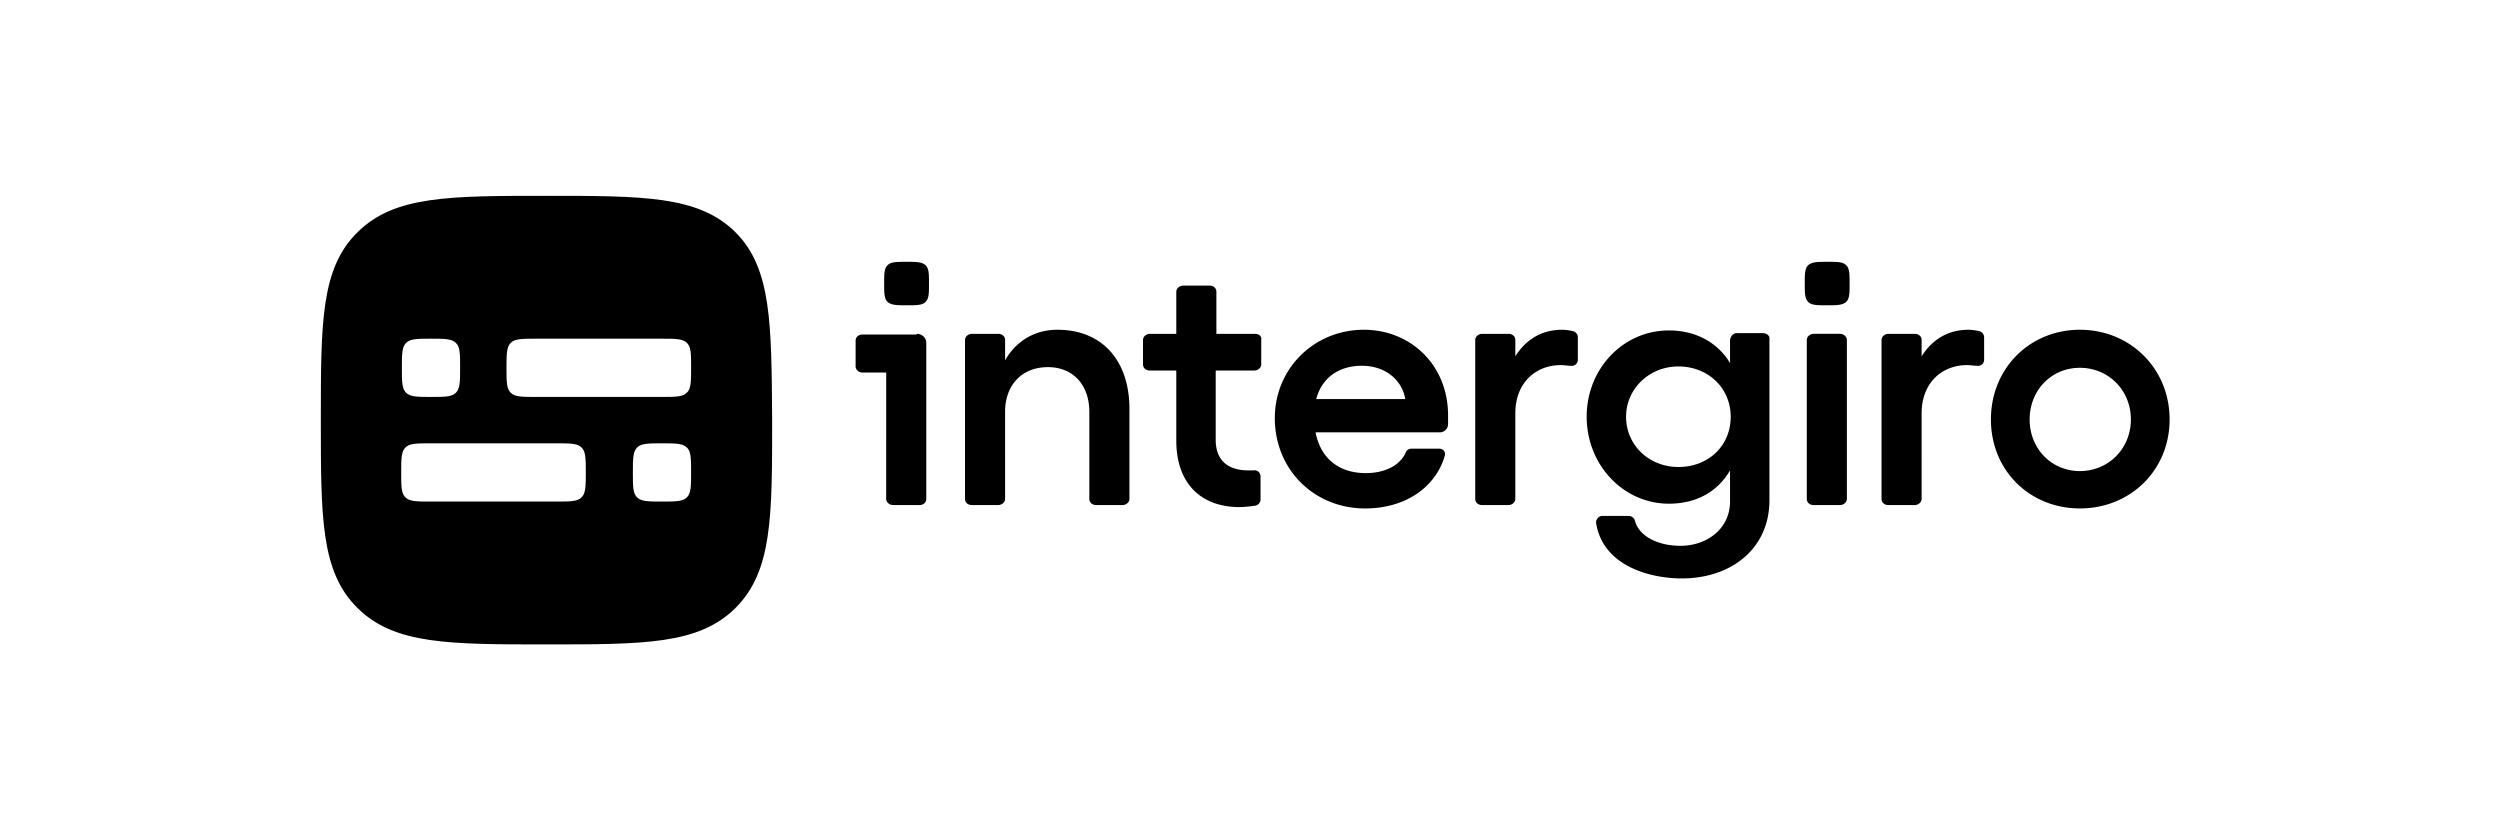 <svg width="300" height="100" fill="none" xmlns="http://www.w3.org/2000/svg"><path d="M87.918 28.24C83.678 24 77.156 24 65.578 24 53.92 24 47.48 24 43.24 28.24 39 32.398 39 38.837 39 50.415c0 11.577 0 18.017 4.24 22.175 4.24 4.24 10.68 4.24 22.339 4.24 11.658 0 18.1 0 22.339-4.24 4.24-4.239 4.24-10.598 4.24-22.175-.082-11.578-.082-18.018-4.24-22.176ZM47.724 44.138c0-1.712 0-2.69.652-3.343.652-.652 1.63-.652 3.343-.652 1.712 0 2.69 0 3.342.652.653.652.653 1.55.653 3.343 0 1.712 0 2.69-.653 3.343-.652.652-1.63.652-3.342.652-1.712 0-2.69 0-3.343-.653-.652-.652-.652-1.63-.652-3.342Zm22.42 15.898c-.652.652-1.63.652-3.343.652H51.638c-1.712 0-2.69 0-3.343-.652-.652-.652-.652-1.55-.652-3.343 0-1.712 0-2.69.652-3.342.653-.653 1.63-.653 3.343-.653h15.165c1.712 0 2.69 0 3.342.653.652.652.652 1.63.652 3.342 0 1.712 0 2.69-.652 3.343Zm12.637 0c-.652.652-1.63.652-3.342.652-1.712 0-2.69 0-3.343-.652-.652-.652-.652-1.55-.652-3.343 0-1.712 0-2.69.652-3.342.652-.653 1.63-.653 3.343-.653 1.712 0 2.69 0 3.342.653.652.652.652 1.549.652 3.342 0 1.712 0 2.69-.652 3.343Zm0-12.556c-.652.653-1.63.653-3.342.653H64.274c-1.712 0-2.69 0-3.343-.653-.652-.652-.652-1.549-.652-3.342 0-1.712 0-2.69.652-3.343.653-.652 1.631-.652 3.343-.652H79.44c1.712 0 2.69 0 3.342.652.652.652.652 1.55.652 3.343 0 1.712 0 2.69-.652 3.343Z" fill="#000" stroke="#000" stroke-miterlimit="10"/><path d="M219.261 31.419c-1.141 0-1.793 0-2.282.407-.408.408-.408 1.06-.408 2.201 0 1.142 0 1.794.408 2.202.407.407 1.059.407 2.282.407 1.142 0 1.794 0 2.283-.407.408-.408.408-1.06.408-2.202 0-1.141 0-1.793-.408-2.2-.407-.409-1.06-.409-2.283-.409Zm-68.647 8.642h-4.648v-5.055c0-.408-.326-.734-.815-.734h-3.18c-.407 0-.815.326-.815.734v5.055h-3.179c-.408 0-.816.326-.816.733v2.935c0 .408.326.734.816.734h3.179v8.398c0 5.218 3.017 7.99 7.582 7.99.571 0 1.223-.082 1.876-.163.407-.082.652-.408.652-.734v-2.772c0-.49-.408-.816-.815-.734h-.653c-2.283 0-3.913-1.06-3.913-3.669v-8.316h4.647c.408 0 .815-.326.815-.734v-2.935c.082-.407-.244-.733-.733-.733Zm-23.725-.49c-2.772 0-4.974 1.386-6.278 3.67v-2.447c0-.407-.326-.733-.816-.733h-3.179c-.408 0-.815.326-.815.733v19.078c0 .408.326.734.815.734h3.179c.408 0 .816-.326.816-.734V49.437c0-3.262 2.038-5.381 5.136-5.381 3.017 0 4.973 2.12 4.973 5.38v10.436c0 .408.327.734.816.734h3.179c.408 0 .816-.326.816-.734V48.866c-.082-5.707-3.343-9.295-8.642-9.295Zm26.089 10.6c0-5.952 4.729-10.6 10.68-10.6 5.626 0 10.11 4.24 10.11 10.273v1.06c0 .57-.489.978-.978.978h-14.92c.57 3.017 2.69 4.892 6.033 4.892 2.364 0 4.158-.978 4.81-2.527.082-.245.408-.408.652-.408h3.343c.489 0 .815.408.652.897-1.141 3.832-4.81 6.278-9.539 6.278-6.114 0-10.843-4.648-10.843-10.844Zm10.436-6.279c-2.772 0-4.811 1.468-5.463 3.995h10.681c-.408-2.364-2.446-3.995-5.218-3.995Zm25.355-4.158c-.407-.081-.896-.163-1.304-.163-2.446 0-4.321 1.142-5.626 3.18v-1.957c0-.407-.326-.733-.815-.733h-3.18c-.407 0-.815.326-.815.733v19.078c0 .408.326.734.815.734h3.18c.408 0 .815-.326.815-.734V49.6c0-3.668 2.446-5.788 5.463-5.788.407 0 .815.081 1.141.081.489.082.897-.244.897-.733v-2.69a.783.783 0 0 0-.571-.735Zm19.649.245h3.18c.407 0 .815.326.733.734v19.322c0 5.789-4.565 9.376-10.517 9.376-3.913 0-9.457-1.549-10.273-6.604-.081-.489.326-.897.734-.897h3.18c.326 0 .652.245.734.571.489 1.875 2.772 3.017 5.462 3.017 3.261 0 5.952-2.12 5.952-5.3v-3.75c-1.468 2.527-3.995 3.995-7.338 3.995-5.462 0-9.865-4.647-9.865-10.436 0-5.788 4.403-10.354 9.865-10.354 3.261 0 5.87 1.468 7.338 3.913v-2.772c.081-.489.407-.815.815-.815Zm-13.289 10.028c0 3.424 2.772 6.033 6.277 6.033 3.588 0 6.278-2.527 6.278-6.033 0-3.424-2.69-6.033-6.278-6.033-3.505 0-6.277 2.69-6.277 6.033Zm42.395-10.273c-.408-.081-.897-.163-1.305-.163-2.445 0-4.321 1.142-5.625 3.18v-1.957c0-.407-.326-.733-.815-.733h-3.18c-.408 0-.815.326-.815.733v19.078c0 .408.326.734.815.734h3.18c.407 0 .815-.326.815-.734V49.6c0-3.668 2.446-5.788 5.462-5.788.408 0 .816.081 1.142.081.489.082.897-.244.897-.733v-2.69a.783.783 0 0 0-.571-.735Zm1.386 10.6c0-6.115 4.647-10.763 10.68-10.763 6.033 0 10.762 4.648 10.762 10.762 0 6.115-4.729 10.68-10.762 10.68s-10.68-4.565-10.68-10.68Zm4.647 0c0 3.505 2.609 6.195 6.033 6.195 3.425 0 6.115-2.69 6.115-6.196 0-3.505-2.69-6.196-6.115-6.196-3.424 0-6.033 2.69-6.033 6.196ZM220.81 40.06h-3.179c-.408 0-.816.326-.816.733v19.078c0 .408.327.734.816.734h3.179c.408 0 .816-.326.816-.734V40.794c0-.407-.408-.733-.816-.733Zm-110.798 0c.652 0 1.141.489 1.141 1.06v18.751c0 .408-.326.734-.815.734h-3.18c-.407 0-.815-.326-.815-.734V44.708h-2.853c-.408 0-.816-.326-.816-.734v-3.098c0-.408.326-.734.816-.734h6.522v-.081Zm-3.506-8.235c.408-.407 1.06-.407 2.283-.407 1.141 0 1.794 0 2.283.407.407.408.407 1.06.407 2.201 0 1.142 0 1.794-.407 2.202-.408.407-1.06.407-2.283.407-1.141 0-1.794 0-2.283-.407-.407-.408-.407-1.06-.407-2.202 0-1.141 0-1.793.407-2.2Z" fill="#000"/></svg>
